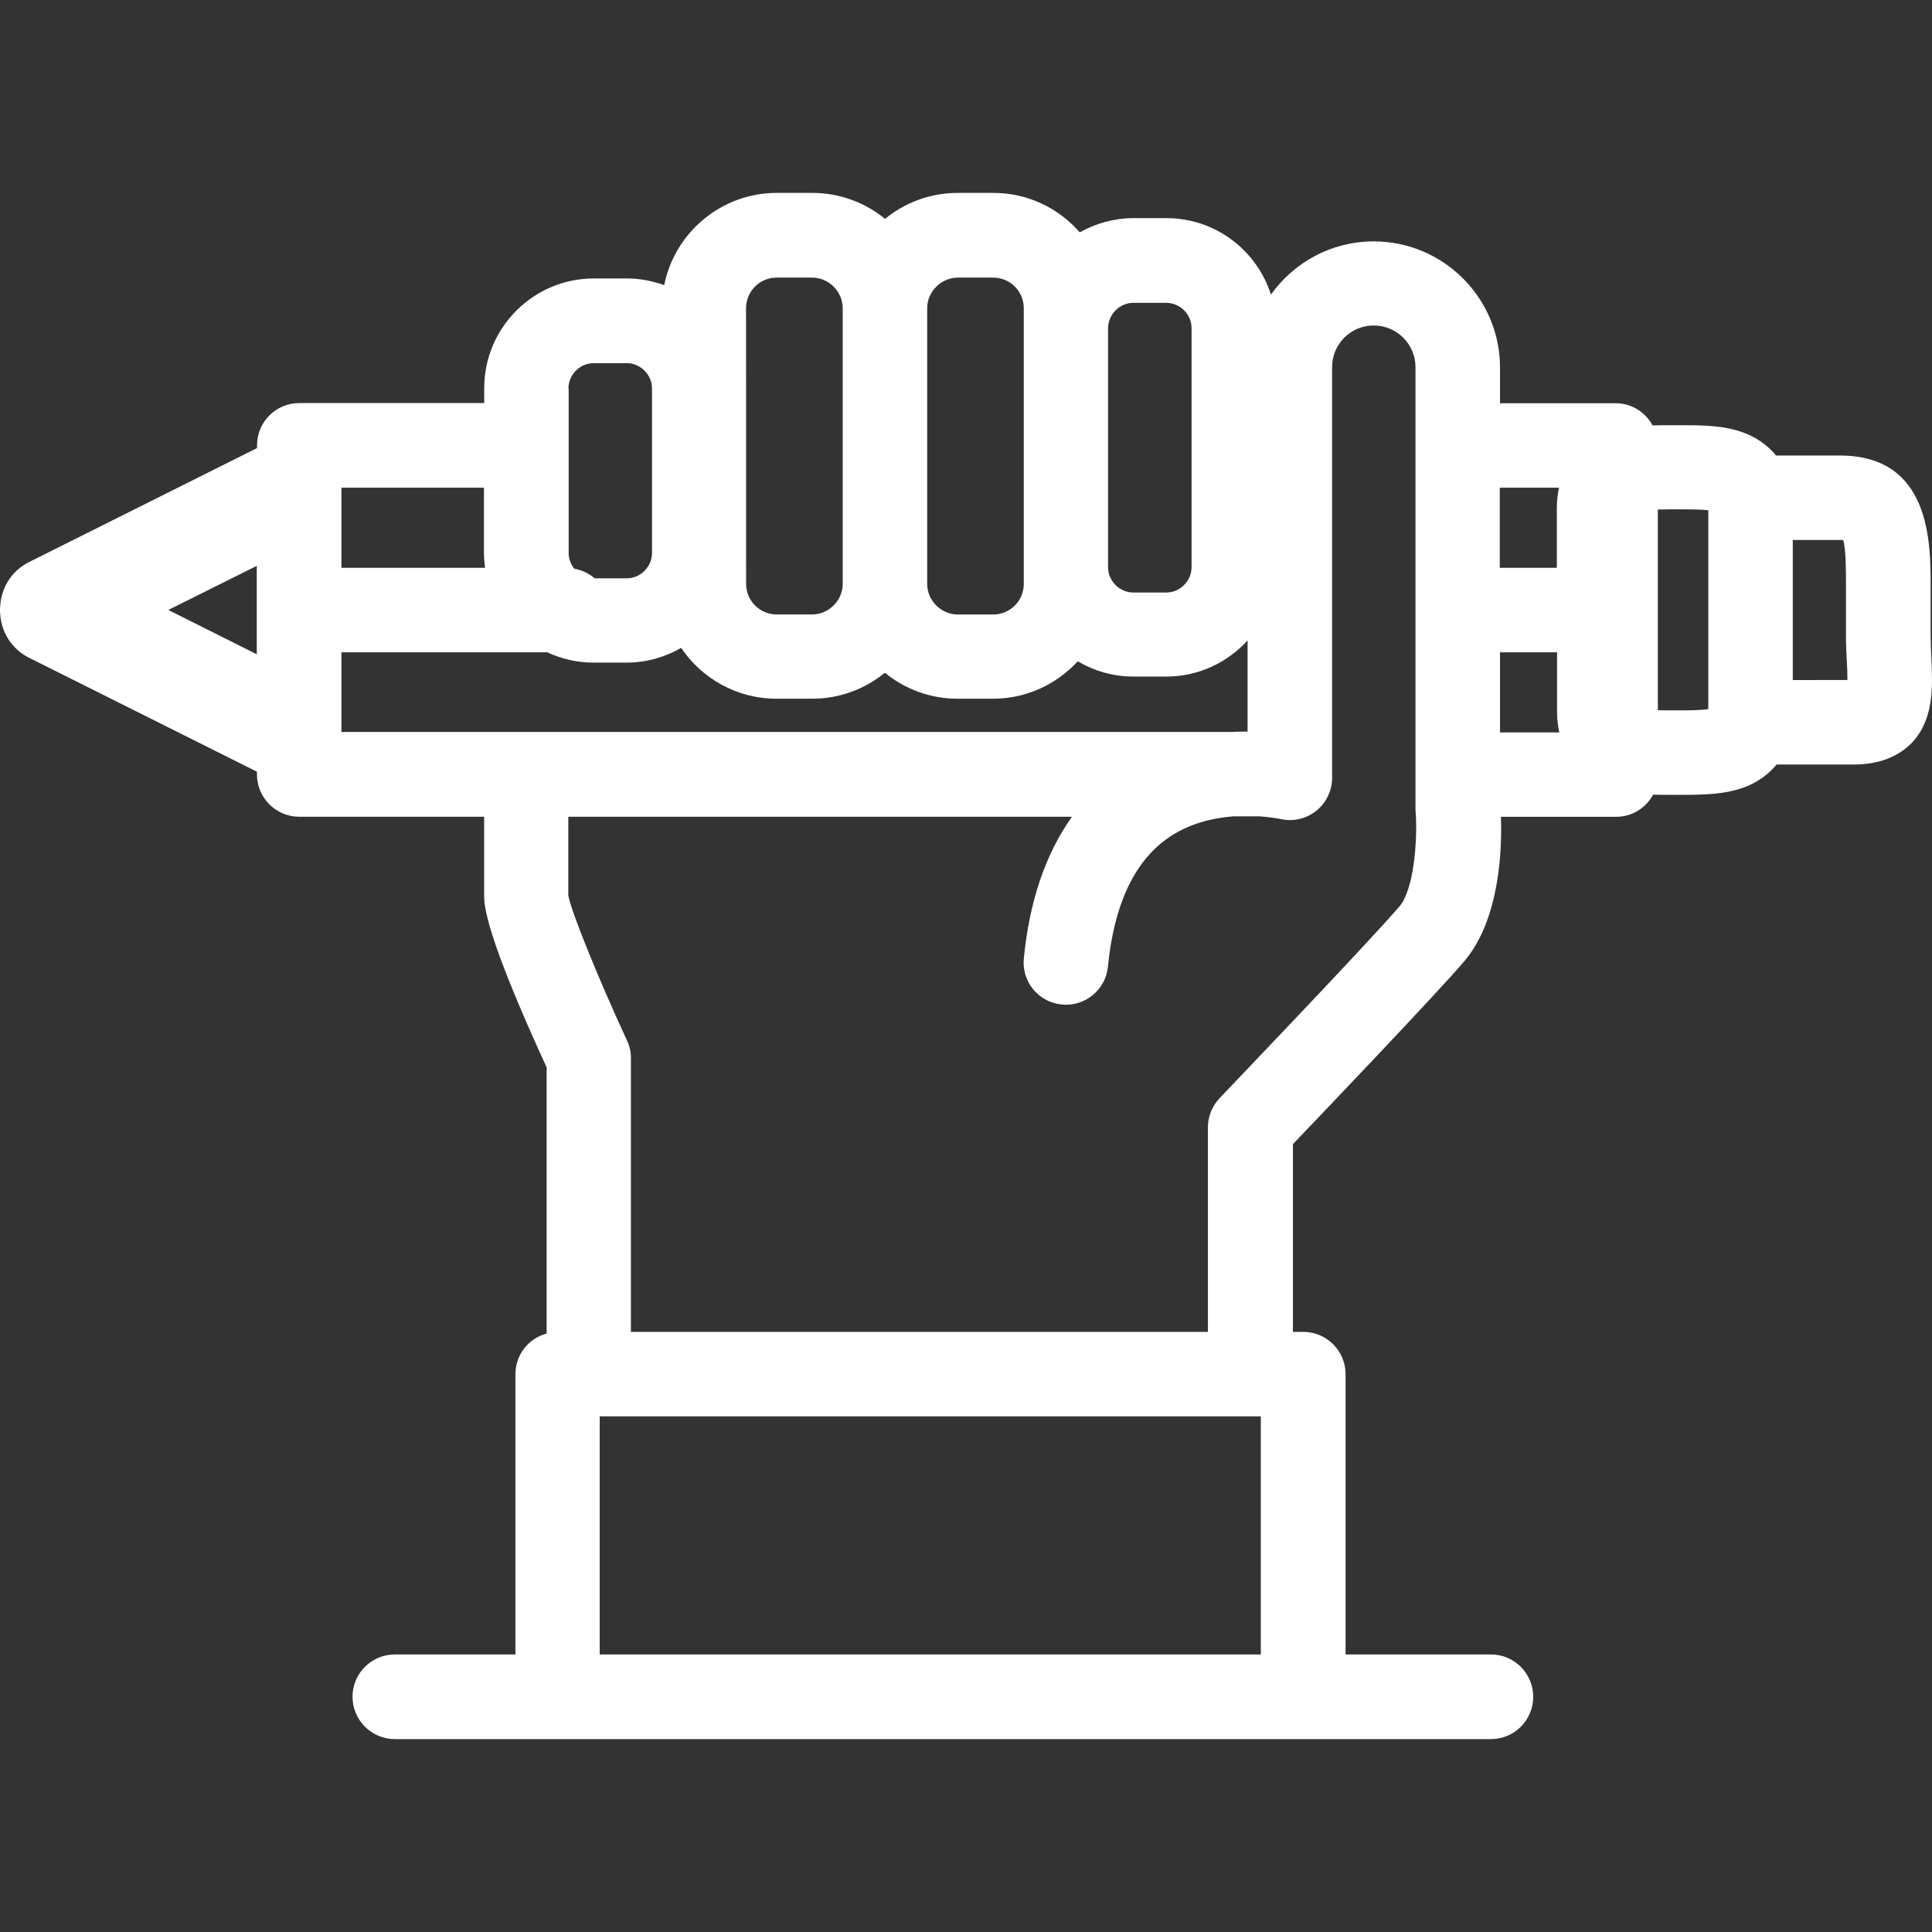 <?xml version="1.0" encoding="UTF-8" standalone="no"?>
<svg
   xmlns:dc="http://purl.org/dc/elements/1.1/"
   xmlns:cc="http://creativecommons.org/ns#"
   xmlns:rdf="http://www.w3.org/1999/02/22-rdf-syntax-ns#"
   xmlns:svg="http://www.w3.org/2000/svg"
   xmlns="http://www.w3.org/2000/svg"
   xmlns:sodipodi="http://sodipodi.sourceforge.net/DTD/sodipodi-0.dtd"
   xmlns:inkscape="http://www.inkscape.org/namespaces/inkscape"
   id="SVGRoot"
   version="1.1"
   viewBox="0 0 32.0 32.0"
   height="32.0px"
   width="32.0px"
   inkscape:version="1.0 (4035a4fb49, 2020-05-01)"
   sodipodi:docname="PencilHand-whiteStroke.svg">
  <rect x="0" y="0" width="32.0" height="32.0" fill="#333333" stroke="none"/>
  <defs
     id="defs3624" />
  <sodipodi:namedview
     id="base"
     pagecolor="#ffffff"
     bordercolor="#666666"
     borderopacity="1.0"
     inkscape:pageopacity="0.0"
     inkscape:pageshadow="2"
     inkscape:zoom="15.839192"
     inkscape:cx="13.805031"
     inkscape:cy="15.60636"
     inkscape:document-units="px"
     inkscape:current-layer="layer1"
     inkscape:document-rotation="0"
     showgrid="true"
     inkscape:window-width="1261"
     inkscape:window-height="1080"
     inkscape:window-x="1972"
     inkscape:window-y="52"
     inkscape:window-maximized="0">
    <inkscape:grid
       id="grid4194"
       type="xygrid" />
  </sodipodi:namedview>
  <g
     inkscape:label="Layer 1"
     inkscape:groupmode="layer"
     id="layer1">
    <path
       id="path142"
       d="m 31.989,10.897 c -0.006,-0.12 -0.012,-0.247 -0.012,-0.376 V 9.69 c 0,-0.695 0,-2.145 -1.501,-2.145 H 29.417 c -0.165,-0.202 -0.37,-0.316 -0.523,-0.373 -0.34,-0.132 -0.71,-0.129 -1.107,-0.129 h -0.093 c -0.108,0 -0.217,0 -0.322,0.003 -0.117,-0.217 -0.346,-0.367 -0.611,-0.367 h -1.916 v -0.59 c 0,-1.152 -0.939,-2.091 -2.091,-2.091 -0.704,0 -1.324,0.349 -1.703,0.881 -0.235,-0.734 -0.921,-1.266 -1.73,-1.266 h -0.547 c -0.322,0 -0.626,0.087 -0.89,0.235 -0.349,-0.4 -0.86,-0.653 -1.432,-0.653 h -0.59 c -0.457,0 -0.875,0.162 -1.203,0.43 -0.328,-0.268 -0.749,-0.43 -1.203,-0.43 H 12.866 c -0.921,0 -1.691,0.659 -1.865,1.528 -0.193,-0.069 -0.4,-0.111 -0.617,-0.111 H 9.837 c -1.002,0 -1.817,0.815 -1.817,1.817 v 0.247 h -3.062 c -0.388,0 -0.701,0.313 -0.701,0.701 v 0.045 l -3.778,1.889 c -0.289,0.144 -0.457,0.424 -0.475,0.725 C 4.25533e-6,10.057 4.25533e-6,10.081 4.25533e-6,10.102 c 0,0.021 0,0.045 0.003,0.066 0.018,0.301 0.19,0.581 0.475,0.725 l 3.778,1.889 v 0.045 c 0,0.385 0.313,0.701 0.701,0.701 h 3.062 v 1.327 c 0,0.379 0.349,1.33 1.035,2.825 v 4.407 c -0.298,0.081 -0.517,0.349 -0.517,0.674 v 4.642 h -1.997 c -0.388,0 -0.701,0.313 -0.701,0.701 0,0.385 0.313,0.701 0.701,0.701 H 24.694 c 0.388,0 0.701,-0.313 0.701,-0.701 0,-0.385 -0.313,-0.701 -0.701,-0.701 h -2.407 v -4.642 c 0,-0.385 -0.313,-0.701 -0.701,-0.701 h -0.171 v -3.11 c 0.596,-0.623 2.364,-2.476 2.831,-3.02 0.608,-0.707 0.632,-1.91 0.614,-2.401 h 1.91 c 0.265,0 0.493,-0.15 0.611,-0.367 0.105,0.003 0.214,0.003 0.322,0.003 h 0.093 c 0.015,0 0.033,0 0.048,0 0.376,0 0.731,-0.006 1.059,-0.129 0.153,-0.06 0.358,-0.171 0.523,-0.373 h 1.272 c 0.415,0 0.74,-0.123 0.975,-0.367 0.364,-0.394 0.337,-0.93 0.316,-1.399 z m -7.144,-0.093 h 0.945 v 0.99 c 0,0.123 0.015,0.235 0.036,0.337 H 24.845 Z M 25.822,8.078 c -0.021,0.102 -0.036,0.211 -0.036,0.337 v 0.99 h -0.945 v -1.327 z m -7.051,-3.062 h 0.547 c 0.226,0 0.418,0.19 0.418,0.418 v 3.962 c 0,0.226 -0.19,0.418 -0.418,0.418 h -0.547 c -0.226,0 -0.418,-0.19 -0.418,-0.418 v -3.962 c 0.003,-0.229 0.193,-0.418 0.418,-0.418 z m -2.909,-0.418 h 0.59 c 0.277,0 0.505,0.226 0.505,0.505 v 0.331 3.962 0.277 c 0,0.277 -0.226,0.505 -0.505,0.505 h -0.59 c -0.274,0 -0.505,-0.232 -0.505,-0.505 v -4.569 c 0,-0.274 0.232,-0.505 0.505,-0.505 z m -3.505,0.505 c 0,-0.277 0.226,-0.505 0.505,-0.505 H 13.453 c 0.274,0 0.505,0.232 0.505,0.505 v 4.569 c 0,0.274 -0.232,0.505 -0.505,0.505 h -0.59 c -0.277,0 -0.505,-0.226 -0.505,-0.505 z m -2.942,1.33 c 0,-0.226 0.19,-0.418 0.418,-0.418 H 10.381 c 0.226,0 0.418,0.19 0.418,0.418 v 2.728 c 0,0.226 -0.19,0.418 -0.418,0.418 H 9.849 c -0.093,-0.081 -0.211,-0.138 -0.337,-0.159 -0.057,-0.072 -0.093,-0.159 -0.093,-0.256 v -2.731 z m -1.399,1.645 v 1.083 c 0,0.084 0.009,0.165 0.018,0.244 h -2.379 v -1.327 z m -5.228,2.025 1.465,-0.731 v 1.465 z m 2.864,0.701 h 3.411 c 0.235,0.108 0.493,0.171 0.767,0.171 h 0.547 c 0.328,0 0.638,-0.09 0.905,-0.244 0.343,0.508 0.924,0.842 1.579,0.842 H 13.453 c 0.457,0 0.875,-0.162 1.203,-0.43 0.328,0.268 0.749,0.43 1.203,0.43 h 0.59 c 0.554,0 1.053,-0.241 1.402,-0.62 0.271,0.159 0.584,0.253 0.921,0.253 h 0.547 c 0.532,0 1.011,-0.232 1.345,-0.599 v 1.51 c -0.003,0 -0.009,0 -0.012,0 -0.078,0 -0.159,0.003 -0.244,0.006 H 5.655 v -1.321 z m 4.281,16.599 v -3.944 H 20.883 v 3.944 z M 23.175,15.018 c -0.526,0.614 -2.948,3.141 -2.972,3.168 -0.123,0.129 -0.196,0.304 -0.196,0.484 v 3.39 h -9.557 v -4.533 c 0,-0.102 -0.021,-0.202 -0.066,-0.295 C 9.951,16.296 9.464,15.12 9.413,14.831 v -1.303 h 8.342 c -0.433,0.608 -0.704,1.39 -0.797,2.346 -0.039,0.385 0.244,0.728 0.629,0.764 0.382,0.039 0.728,-0.244 0.764,-0.629 0.099,-1.011 0.427,-1.721 0.975,-2.115 0.352,-0.253 0.758,-0.346 1.104,-0.373 h 0.436 c 0.199,0.015 0.328,0.042 0.331,0.042 0.211,0.051 0.43,0.003 0.599,-0.129 0.168,-0.132 0.268,-0.337 0.268,-0.551 V 6.08 c 0,-0.382 0.31,-0.689 0.689,-0.689 0.382,0 0.692,0.31 0.692,0.689 v 7.322 c 0,0.018 0,0.036 0.003,0.051 0.033,0.472 -0.03,1.285 -0.271,1.564 z m 4.615,-3.252 h -0.048 -0.048 c -0.072,0 -0.153,0 -0.235,-0.003 V 8.439 c 0.081,0 0.162,-0.003 0.235,-0.003 h 0.096 c 0.153,0 0.373,0 0.505,0.015 v 3.294 c -0.132,0.021 -0.352,0.021 -0.505,0.021 z m 1.904,-0.502 V 8.944 h 0.779 c 0.024,0 0.042,0 0.057,0.003 0.045,0.147 0.045,0.514 0.045,0.74 v 0.83 c 0,0.153 0.006,0.304 0.015,0.445 0.006,0.093 0.009,0.208 0.009,0.301 z"
       class="st0"
       style="fill:#ffffff;stroke-width:0.301" />
  </g>
</svg>
